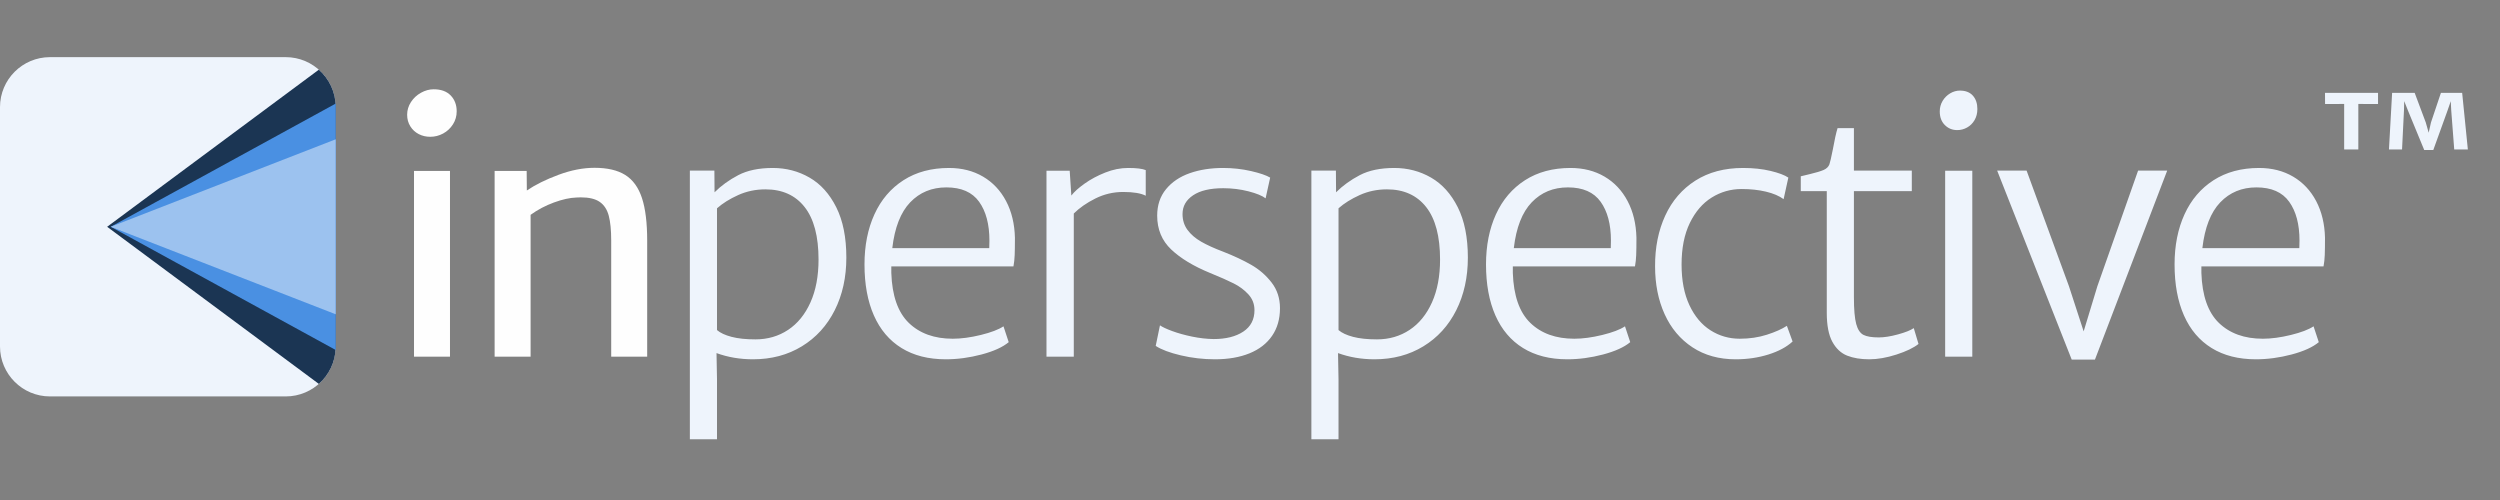 <?xml version="1.0" encoding="UTF-8"?>
<svg width="700px" height="140px" viewBox="0 0 700 140" version="1.1" xmlns="http://www.w3.org/2000/svg" xmlns:xlink="http://www.w3.org/1999/xlink">
    <rect x="0" y="0" width="700" height="140" fill="#808080" stroke="none"/>
    <title>Logo Light Outlines</title>
    <g id="Logo-Light-Outlines" stroke="none" stroke-width="1" fill="none" fill-rule="evenodd">
        <g id="inperspective" transform="translate(114, 25)" fill-rule="nonzero">
            <path d="M6.456,13.301 C7.737,13.301 8.943,12.997 10.072,12.387 C11.202,11.778 12.117,10.924 12.82,9.827 C13.522,8.73 13.873,7.512 13.873,6.171 C13.873,4.373 13.316,2.895 12.201,1.737 C11.087,0.579 9.493,0 7.417,0 C6.227,0 5.051,0.32 3.892,0.96 C2.732,1.6 1.793,2.468 1.076,3.565 C0.359,4.662 0,5.851 0,7.131 C0,8.35 0.298,9.431 0.893,10.376 C1.488,11.321 2.274,12.044 3.251,12.547 C4.227,13.05 5.296,13.301 6.456,13.301 Z M11.995,74.871 L11.995,22.854 L1.923,22.854 L1.923,74.871 L11.995,74.871 Z M34.567,74.871 L34.567,35.15 C36.551,33.718 38.726,32.568 41.091,31.699 C43.457,30.831 45.555,30.366 47.386,30.305 C47.661,30.275 48.073,30.259 48.623,30.259 C50.942,30.259 52.713,30.686 53.933,31.539 C55.154,32.392 55.994,33.68 56.452,35.402 C56.909,37.123 57.138,39.447 57.138,42.372 L57.138,42.372 L57.138,74.871 L67.211,74.871 L67.211,42.418 C67.211,37.39 66.722,33.398 65.746,30.442 C64.769,27.486 63.212,25.338 61.076,23.997 C58.939,22.656 56.07,21.986 52.468,21.986 C49.264,21.986 45.898,22.641 42.373,23.951 C38.848,25.262 35.895,26.725 33.514,28.34 L33.514,28.34 L33.468,22.854 L24.494,22.854 L24.494,74.871 L34.567,74.871 Z" id="in" fill="#FEFEFE"></path>
            <path d="M86.761,98 L86.761,81.225 L86.623,73.866 C89.798,75.024 93.201,75.603 96.833,75.603 C101.991,75.603 106.555,74.391 110.522,71.969 C114.49,69.546 117.558,66.179 119.725,61.867 C121.892,57.555 122.976,52.641 122.976,47.126 C122.976,41.488 122.037,36.796 120.16,33.048 C118.283,29.299 115.788,26.526 112.674,24.729 C109.561,22.931 106.127,22.032 102.373,22.032 C98.497,22.032 95.276,22.702 92.713,24.043 C90.149,25.384 87.936,26.984 86.074,28.842 L86.028,22.763 L79.16,22.763 L79.16,98 L86.761,98 Z M97.52,70.026 C94.864,70.026 92.636,69.79 90.835,69.318 C89.035,68.845 87.676,68.213 86.761,67.421 L86.761,67.421 L86.761,33.322 C88.348,31.92 90.324,30.686 92.69,29.619 C95.055,28.553 97.596,28.02 100.313,28.02 C105.044,28.02 108.706,29.673 111.301,32.979 C113.895,36.285 115.192,41.184 115.192,47.674 C115.192,52.306 114.437,56.306 112.926,59.673 C111.415,63.04 109.324,65.608 106.654,67.375 C103.983,69.142 100.938,70.026 97.52,70.026 Z M150.812,75.603 C154.109,75.603 157.451,75.153 160.839,74.254 C164.227,73.355 166.76,72.205 168.439,70.803 L168.439,70.803 L166.974,66.369 C165.601,67.284 163.479,68.091 160.61,68.792 C157.741,69.493 155.131,69.843 152.781,69.843 C147.623,69.843 143.517,68.365 140.465,65.41 C137.413,62.454 135.78,57.791 135.566,51.423 L135.566,51.423 L135.566,49.594 L169.767,49.594 C169.95,48.619 170.064,47.56 170.11,46.417 C170.156,45.275 170.179,43.667 170.179,41.595 C170.087,37.695 169.263,34.266 167.707,31.311 C166.15,28.355 163.998,26.069 161.251,24.454 C158.504,22.839 155.33,22.032 151.728,22.032 C146.783,22.032 142.533,23.174 138.977,25.46 C135.421,27.745 132.712,30.922 130.851,34.99 C128.989,39.058 128.058,43.743 128.058,49.046 C128.058,54.592 128.935,59.353 130.69,63.33 C132.445,67.306 135.025,70.346 138.428,72.449 C141.831,74.551 145.959,75.603 150.812,75.603 Z M162.991,44.475 L135.841,44.475 C136.512,38.715 138.184,34.442 140.854,31.653 C143.525,28.865 146.905,27.471 150.995,27.471 C155.177,27.471 158.229,28.812 160.152,31.493 C162.075,34.175 163.037,37.801 163.037,42.372 C163.037,43.317 163.021,44.018 162.991,44.475 L162.991,44.475 Z M186.661,74.871 L186.661,34.785 C188.248,33.2 190.263,31.798 192.705,30.579 C195.146,29.36 197.741,28.751 200.488,28.751 C203.357,28.751 205.463,29.101 206.806,29.802 L206.806,29.802 L206.806,22.626 C205.86,22.23 204.212,22.032 201.861,22.032 C199.755,22.032 197.626,22.458 195.475,23.312 C193.323,24.165 191.4,25.193 189.706,26.397 C188.012,27.601 186.768,28.72 185.974,29.757 L185.974,29.757 L185.517,22.809 L179.015,22.809 L179.015,74.871 L186.661,74.871 Z M226.173,75.603 C229.896,75.603 233.124,75.046 235.856,73.934 C238.588,72.822 240.694,71.192 242.174,69.043 C243.655,66.895 244.395,64.312 244.395,61.296 C244.395,58.523 243.609,56.123 242.037,54.097 C240.465,52.07 238.557,50.417 236.314,49.137 C234.07,47.857 231.468,46.638 228.508,45.48 C226.005,44.536 223.945,43.599 222.327,42.669 C220.709,41.74 219.435,40.643 218.504,39.378 C217.573,38.114 217.108,36.628 217.108,34.922 C217.108,32.758 218.092,31.014 220.061,29.688 C222.029,28.362 224.845,27.7 228.508,27.7 C230.95,27.7 233.3,27.989 235.558,28.568 C237.817,29.147 239.42,29.802 240.366,30.534 L240.366,30.534 L241.648,24.729 C240.579,24.089 238.794,23.479 236.291,22.9 C233.788,22.321 231.178,22.032 228.462,22.032 C225.013,22.032 221.9,22.519 219.122,23.494 C216.344,24.47 214.132,25.963 212.483,27.974 C210.835,29.985 210.011,32.453 210.011,35.379 C210.011,39.218 211.323,42.38 213.948,44.863 C216.573,47.347 220.19,49.533 224.799,51.423 C227.638,52.581 229.858,53.563 231.461,54.371 C233.063,55.178 234.429,56.199 235.558,57.433 C236.688,58.667 237.252,60.138 237.252,61.844 C237.252,64.465 236.207,66.468 234.116,67.855 C232.025,69.241 229.256,69.935 225.806,69.935 C223.853,69.904 221.846,69.676 219.786,69.249 C217.726,68.822 215.887,68.312 214.269,67.718 C212.651,67.124 211.491,66.583 210.789,66.095 L210.789,66.095 L209.599,71.854 C211.186,72.891 213.536,73.774 216.65,74.506 C219.763,75.237 222.937,75.603 226.173,75.603 Z M260.785,98 L260.785,81.225 L260.648,73.866 C263.822,75.024 267.226,75.603 270.858,75.603 C276.016,75.603 280.579,74.391 284.547,71.969 C288.515,69.546 291.583,66.179 293.75,61.867 C295.917,57.555 297.001,52.641 297.001,47.126 C297.001,41.488 296.062,36.796 294.185,33.048 C292.308,29.299 289.812,26.526 286.699,24.729 C283.586,22.931 280.152,22.032 276.398,22.032 C272.521,22.032 269.301,22.702 266.737,24.043 C264.173,25.384 261.961,26.984 260.099,28.842 L260.099,28.842 L260.053,22.763 L253.185,22.763 L253.185,98 L260.785,98 Z M271.545,70.026 C268.889,70.026 266.661,69.79 264.86,69.318 C263.059,68.845 261.701,68.213 260.785,67.421 L260.785,67.421 L260.785,33.322 C262.373,31.92 264.349,30.686 266.714,29.619 C269.08,28.553 271.621,28.02 274.337,28.02 C279.068,28.02 282.731,29.673 285.326,32.979 C287.92,36.285 289.217,41.184 289.217,47.674 C289.217,52.306 288.462,56.306 286.951,59.673 C285.44,63.04 283.349,65.608 280.679,67.375 C278.008,69.142 274.963,70.026 271.545,70.026 Z M324.837,75.603 C328.134,75.603 331.476,75.153 334.864,74.254 C338.252,73.355 340.785,72.205 342.464,70.803 L342.464,70.803 L340.999,66.369 C339.625,67.284 337.504,68.091 334.635,68.792 C331.766,69.493 329.156,69.843 326.806,69.843 C321.648,69.843 317.542,68.365 314.49,65.41 C311.438,62.454 309.805,57.791 309.591,51.423 L309.591,51.423 L309.591,49.594 L343.792,49.594 C343.975,48.619 344.089,47.56 344.135,46.417 C344.181,45.275 344.204,43.667 344.204,41.595 C344.112,37.695 343.288,34.266 341.731,31.311 C340.175,28.355 338.023,26.069 335.276,24.454 C332.529,22.839 329.355,22.032 325.753,22.032 C320.808,22.032 316.558,23.174 313.002,25.46 C309.446,27.745 306.737,30.922 304.875,34.99 C303.013,39.058 302.083,43.743 302.083,49.046 C302.083,54.592 302.96,59.353 304.715,63.33 C306.47,67.306 309.049,70.346 312.453,72.449 C315.856,74.551 319.984,75.603 324.837,75.603 Z M337.016,44.475 L309.866,44.475 C310.537,38.715 312.208,34.442 314.879,31.653 C317.55,28.865 320.93,27.471 325.02,27.471 C329.202,27.471 332.254,28.812 334.177,31.493 C336.1,34.175 337.061,37.801 337.061,42.372 C337.061,43.317 337.046,44.018 337.016,44.475 L337.016,44.475 Z M371.995,75.603 C375.261,75.603 378.32,75.153 381.174,74.254 C384.028,73.355 386.279,72.144 387.927,70.62 L387.927,70.62 L386.325,66.232 C384.921,67.146 383.051,67.977 380.716,68.723 C378.381,69.47 375.856,69.843 373.139,69.843 C370.148,69.843 367.416,69.059 364.944,67.489 C362.472,65.92 360.503,63.574 359.038,60.45 C357.573,57.327 356.84,53.525 356.84,49.046 C356.84,44.475 357.611,40.605 359.152,37.436 C360.694,34.266 362.739,31.89 365.287,30.305 C367.836,28.72 370.621,27.928 373.643,27.928 C376.146,27.928 378.42,28.172 380.465,28.66 C382.51,29.147 384.158,29.848 385.409,30.762 L385.409,30.762 L386.737,24.729 C385.699,24.028 384.036,23.403 381.747,22.854 C379.457,22.306 376.894,22.032 374.055,22.032 C368.866,22.032 364.417,23.213 360.709,25.574 C357,27.936 354.185,31.204 352.262,35.379 C350.339,39.553 349.393,44.292 349.423,49.594 C349.423,54.592 350.316,59.056 352.102,62.987 C353.887,66.918 356.481,70.003 359.885,72.243 C363.288,74.483 367.325,75.603 371.995,75.603 Z M409.4,75.603 C411.72,75.603 414.253,75.161 417,74.277 C419.747,73.393 421.808,72.403 423.181,71.306 L423.181,71.306 L421.853,66.872 C420.968,67.482 419.495,68.068 417.435,68.632 C415.375,69.196 413.582,69.478 412.056,69.478 C410.133,69.478 408.706,69.241 407.775,68.769 C406.844,68.297 406.165,67.276 405.737,65.707 C405.31,64.137 405.096,61.646 405.096,58.233 L405.096,58.233 L405.096,28.522 L421.304,28.522 L421.304,22.763 L405.096,22.763 L405.096,10.879 L400.518,10.879 C400.121,12.159 399.679,14.155 399.19,16.867 C398.732,19.152 398.412,20.539 398.229,21.026 C397.954,21.727 397.405,22.253 396.581,22.603 C395.757,22.954 394.52,23.327 392.872,23.723 C391.621,23.997 390.736,24.211 390.217,24.363 L390.217,24.363 L390.217,28.522 L397.496,28.522 L397.496,62.53 C397.496,66.065 398.015,68.784 399.053,70.689 C400.091,72.593 401.472,73.889 403.196,74.574 C404.921,75.26 406.989,75.603 409.4,75.603 Z M434.032,11.427 C435.009,11.427 435.932,11.183 436.802,10.696 C437.672,10.208 438.366,9.515 438.885,8.616 C439.404,7.717 439.663,6.689 439.663,5.531 C439.663,3.977 439.244,2.727 438.404,1.783 C437.565,0.838 436.352,0.366 434.764,0.366 C433.818,0.366 432.91,0.625 432.04,1.143 C431.17,1.661 430.468,2.362 429.934,3.245 C429.4,4.129 429.133,5.119 429.133,6.216 C429.133,7.801 429.606,9.066 430.552,10.01 C431.499,10.955 432.658,11.427 434.032,11.427 Z M438.244,74.871 L438.244,22.809 L430.644,22.809 L430.644,74.871 L438.244,74.871 Z M472.582,75.694 L492.818,22.763 L484.669,22.763 L473.269,55.125 L469.423,67.786 L465.302,55.125 L453.444,22.763 L445.203,22.763 L466.081,75.694 L472.582,75.694 Z M517.633,75.603 C520.93,75.603 524.272,75.153 527.66,74.254 C531.048,73.355 533.581,72.205 535.26,70.803 L535.26,70.803 L533.795,66.369 C532.422,67.284 530.3,68.091 527.431,68.792 C524.562,69.493 521.952,69.843 519.602,69.843 C514.444,69.843 510.338,68.365 507.286,65.41 C504.234,62.454 502.601,57.791 502.387,51.423 L502.387,51.423 L502.387,49.594 L536.588,49.594 C536.771,48.619 536.886,47.56 536.931,46.417 C536.977,45.275 537,43.667 537,41.595 C536.908,37.695 536.084,34.266 534.528,31.311 C532.971,28.355 530.819,26.069 528.072,24.454 C525.325,22.839 522.151,22.032 518.549,22.032 C513.604,22.032 509.354,23.174 505.798,25.46 C502.242,27.745 499.533,30.922 497.672,34.99 C495.81,39.058 494.879,43.743 494.879,49.046 C494.879,54.592 495.756,59.353 497.511,63.33 C499.266,67.306 501.846,70.346 505.249,72.449 C508.652,74.551 512.78,75.603 517.633,75.603 Z M529.812,44.475 L502.662,44.475 C503.334,38.715 505.005,34.442 507.675,31.653 C510.346,28.865 513.726,27.471 517.817,27.471 C521.998,27.471 525.05,28.812 526.973,31.493 C528.896,34.175 529.858,37.801 529.858,42.372 C529.858,43.317 529.842,44.018 529.812,44.475 L529.812,44.475 Z" id="perspective" fill="#EEF4FC"></path>
        </g>
        <path d="M80,16 C87.732,16 94,22.268 94,30 L94,97 C94,104.732 87.732,111 80,111 L14,111 C6.268,111 9.46895252e-16,104.732 0,97 L0,30 C-9.46895252e-16,22.268 6.268,16 14,16 L80,16 Z" id="Background" fill="#EEF4FC"></path>
        <path d="M94,29.988 L93.999,97.067 L93.997,97.313 C93.908,101.363 92.099,104.99 89.271,107.491 L30,63.5 L89.273,19.511 C92.169,22.073 93.996,25.817 94,29.988 Z" id="Triangle-1" fill="#1B3553"></path>
        <polygon id="Triangle-2" fill="#4A90E2" transform="translate(62.5, 63.5) scale(-1, 1) rotate(90) translate(-62.5, -63.5) " points="62.5 32 97 95 28 95"></polygon>
        <polygon id="Triangle-3" fill="#9CC2EF" transform="translate(62.5, 63.5) scale(-1, 1) rotate(90) translate(-62.5, -63.5) " points="62.5 32 87 95 38 95"></polygon>
        <path d="M660.332,41.857 L660.332,29.106 L665.849,29.126 L665.849,26 L651,26 L651.022,29.126 L656.366,29.106 L656.366,41.857 L660.332,41.857 Z M681.323,42 L685.267,31.068 L686.216,28.33 L686.345,30.904 L687.185,41.857 L691,41.857 L689.405,26 L683.457,26 L680.677,34.276 L680.03,37.157 L679.211,34.276 L676.108,26 L669.793,26 L668.909,41.857 L672.573,41.857 L673.112,30.904 L673.177,28.309 L674.276,31.068 L678.78,42 L681.323,42 Z" id="™" fill="#EEF4FC" fill-rule="nonzero"></path>
    </g>
</svg>